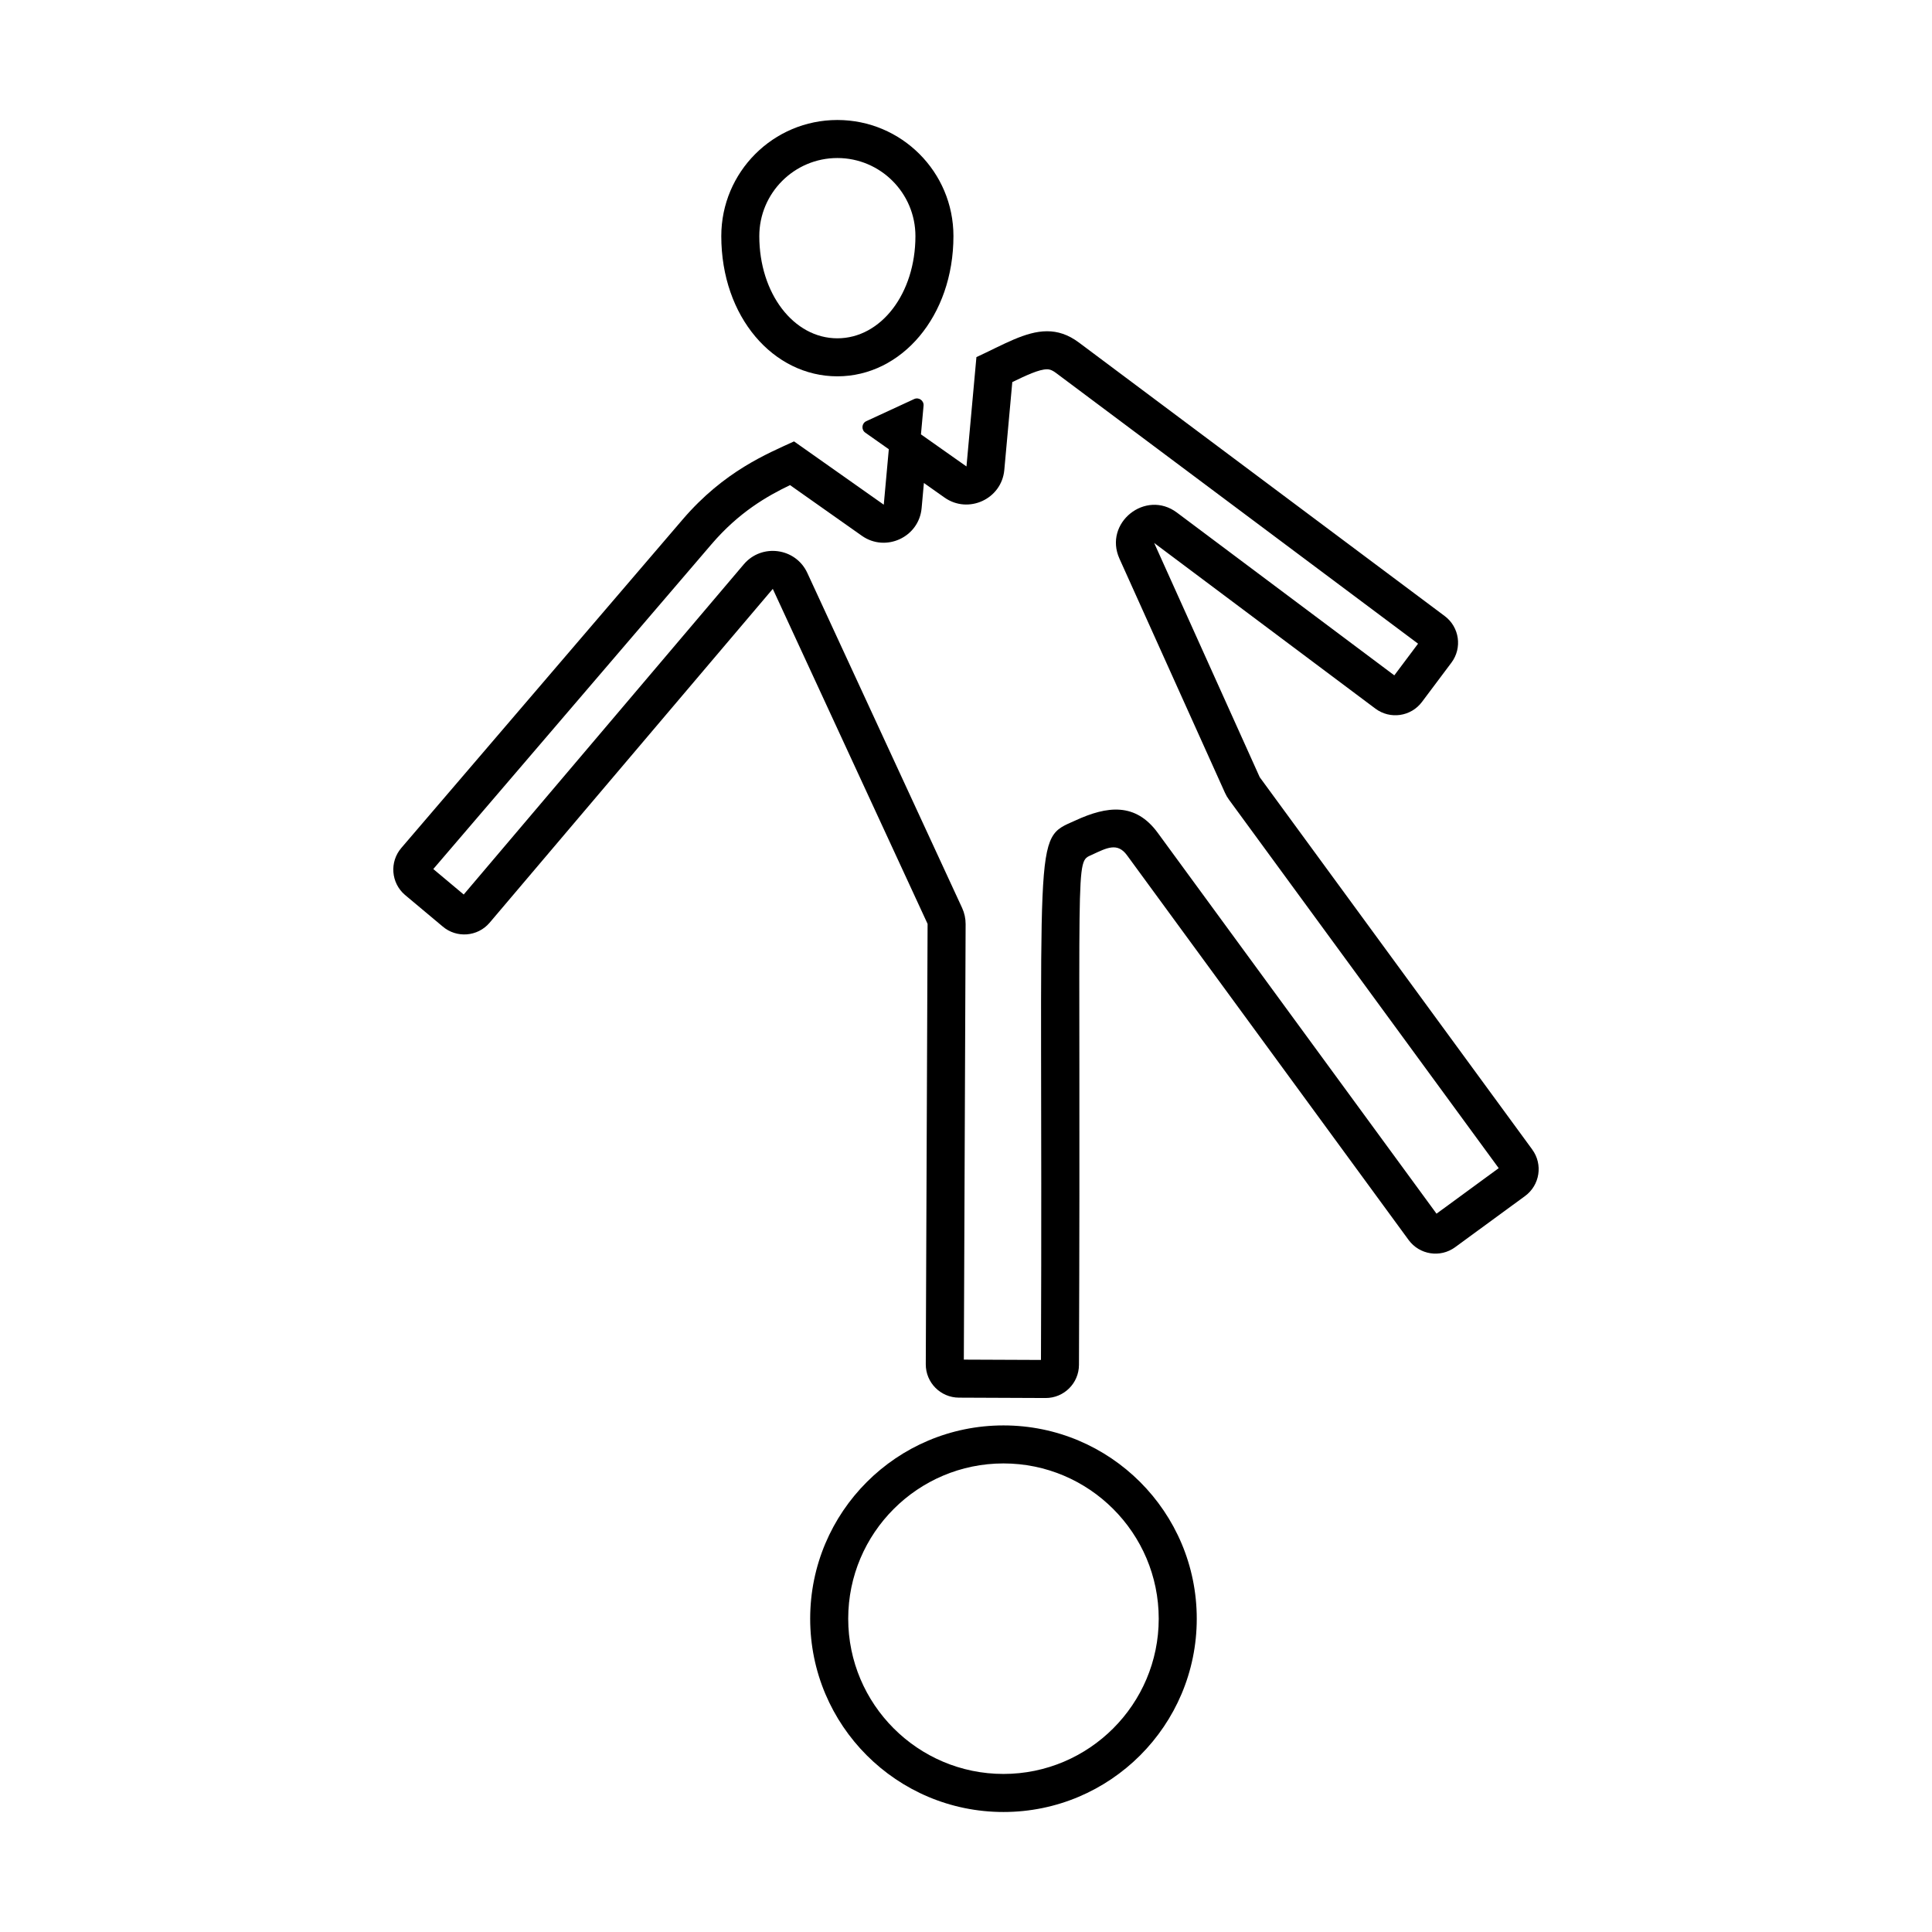 <?xml version="1.0" encoding="UTF-8"?>
<!-- Uploaded to: SVG Repo, www.svgrepo.com, Generator: SVG Repo Mixer Tools -->
<svg fill="#000000" width="800px" height="800px" version="1.1" viewBox="144 144 512 512" xmlns="http://www.w3.org/2000/svg">
 <g>
  <path d="m365.91 243.73c16.988 0 30.762-15.895 30.762-37.168 0-16.988-13.773-30.762-30.762-30.762s-30.762 13.773-30.762 30.762c0 21.41 13.773 37.168 30.762 37.168zm0-57.852c11.406 0 20.688 9.281 20.688 20.688 0 15.191-9.09 27.09-20.688 27.09s-20.688-11.898-20.688-27.09c0-11.406 9.281-20.688 20.688-20.688z"/>
  <path d="m550.06 448.63-72.219-98.664-27.973-62.074 58.629 43.902c3.894 2.91 9.418 2.125 12.34-1.777l7.809-10.414c2.918-3.898 2.117-9.422-1.777-12.34l-96.945-72.488c-2.867-2.144-5.637-2.992-8.438-2.992-5.769 0-11.648 3.602-18.723 6.852-0.352 3.871-1.402 15.375-2.637 28.98l-12.062-8.504 0.691-7.602c0.121-1.355-1.27-2.328-2.492-1.758-9.945 4.594-12.676 5.859-12.68 5.859-1.234 0.57-1.387 2.258-0.277 3.043 0.754 0.535 5.481 3.863 6.238 4.398l-1.336 14.695c-8.098-5.707-2.875-2.031-23.781-16.773-6.949 3.211-18.48 7.805-29.527 20.703l-74.551 87.043c-3.168 3.699-2.734 9.262 0.961 12.43l9.992 8.367c3.699 3.168 9.266 2.734 12.43-0.961l75.066-88.5 41.023 88.781-0.48 116.7c-0.02 4.867 3.91 8.832 8.781 8.852l22.965 0.098h0.035c4.852 0 8.797-3.926 8.816-8.781 0.559-137.11-1.293-133 3.445-135.19 3.914-1.809 6.723-3.367 9.289 0.141l74.633 101.96c2.856 3.898 8.375 4.797 12.316 1.906l18.531-13.562c3.934-2.883 4.785-8.402 1.906-12.324zm-25.367 17.008-73.887-100.94c-5.883-8.039-13.367-7.164-21.844-3.25-11.609 5.168-8.523 0.988-9.094 142.95l-20.441-0.086 0.473-115.43c0.004-1.473-0.312-2.934-0.926-4.266l-41.023-88.781c-3.094-6.695-12.09-7.879-16.832-2.293l-74.23 87.512-8.059-6.75 73.723-86.074c7.266-8.484 14.723-12.75 20.816-15.672 3.934 2.777 15.145 10.68 19.027 13.422 6.301 4.449 15.141 0.418 15.844-7.32l0.605-6.664 5.465 3.859c6.301 4.445 15.141 0.418 15.844-7.32 0.418-4.57 1.617-17.801 2.117-23.281 3.691-1.793 7.117-3.391 9.203-3.391 0.379 0 1.082 0 2.402 0.988l95.926 71.727-6.293 8.395-57.617-43.141c-8.289-6.207-19.492 2.734-15.227 12.207l27.973 62.074c0.289 0.641 0.641 1.246 1.059 1.812l71.477 97.645z"/>
  <path d="m409.93 521.75c-28.289 0-51.223 22.934-51.223 51.223 0 28.289 22.934 51.223 51.223 51.223 28.289 0 51.223-22.934 51.223-51.223 0-28.293-22.934-51.223-51.223-51.223zm0 92.363c-22.688 0-41.145-18.461-41.145-41.145 0-22.688 18.461-41.145 41.145-41.145 22.688 0 41.145 18.461 41.145 41.145s-18.461 41.145-41.145 41.145z"/>
 </g>
</svg>